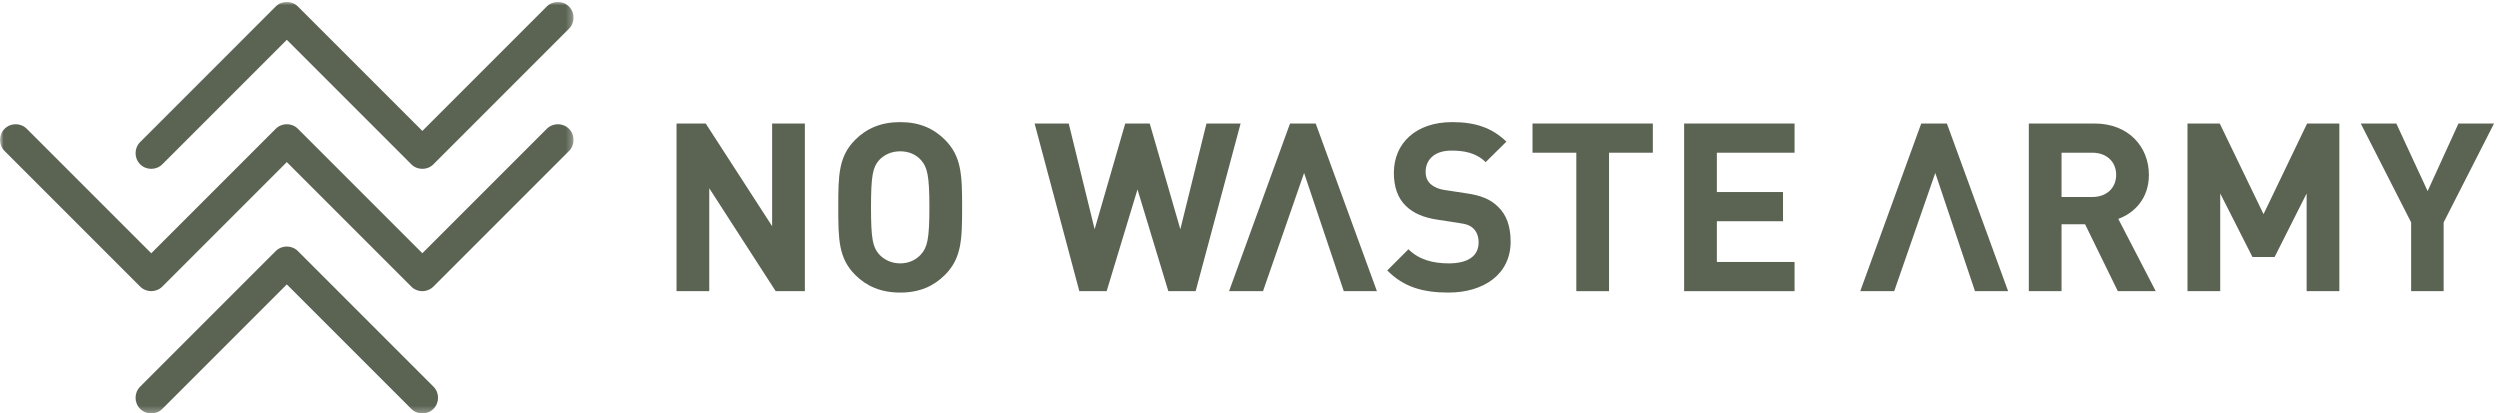 <?xml version="1.0" encoding="UTF-8"?>
<svg xmlns="http://www.w3.org/2000/svg" xmlns:xlink="http://www.w3.org/1999/xlink" width="387px" height="64px" viewBox="0 0 387 64" version="1.1">
  <title>Group</title>
  <defs>
    <polygon id="path-1" points="0 0 88.728 0 88.728 63.702 0 63.702"></polygon>
  </defs>
  <g id="Page-1" stroke="none" stroke-width="1" fill="none" fill-rule="evenodd">
    <g id="Group" transform="translate(0.06, 0.298)">
      <g id="Group-5">
        <mask id="mask-2" fill="white">
          <use xlink:href="#path-1"></use>
        </mask>
        <g id="Clip-2"></g>
        <path d="M84.582,19.642 L65.321,38.903 L46.058,19.641 C45.585,19.168 44.962,18.932 44.339,18.932 C43.716,18.932 43.092,19.168 42.619,19.641 L23.353,38.907 L4.086,19.641 C3.141,18.695 1.594,18.695 0.649,19.641 C-0.296,20.586 -0.296,22.133 0.649,23.078 L21.633,44.062 C22.106,44.535 22.729,44.771 23.353,44.771 C23.976,44.771 24.599,44.535 25.072,44.062 L44.339,24.795 L63.556,44.013 C63.572,44.029 63.582,44.048 63.598,44.063 C64.189,44.655 65.017,44.876 65.785,44.727 C66.246,44.639 66.687,44.417 67.042,44.062 C67.053,44.051 67.06,44.038 67.071,44.027 L88.019,23.079 C88.964,22.134 88.964,20.587 88.019,19.642 C87.074,18.697 85.527,18.697 84.582,19.642" id="Fill-1" fill="#5B6453" mask="url(#mask-2)"></path>
        <path d="M46.058,38.572 C45.585,38.099 44.962,37.863 44.339,37.863 C43.716,37.863 43.092,38.099 42.619,38.572 L21.635,59.556 C20.69,60.501 20.69,62.048 21.635,62.993 C22.58,63.938 24.127,63.938 25.072,62.993 L44.339,43.727 L63.605,62.993 C64.551,63.938 66.097,63.938 67.042,62.993 C67.988,62.048 67.988,60.501 67.042,59.556 L46.058,38.572" id="Fill-3" fill="#5B6453" mask="url(#mask-2)"></path>
        <path d="M21.635,25.131 C22.58,26.076 24.127,26.076 25.072,25.131 L44.339,5.864 L63.563,25.088 C63.576,25.102 63.584,25.117 63.598,25.131 C64.071,25.604 64.696,25.84 65.32,25.839 C65.944,25.84 66.569,25.604 67.042,25.131 C67.056,25.117 67.064,25.102 67.077,25.088 L88.019,4.146 C88.964,3.201 88.964,1.655 88.019,0.709 C87.074,-0.236 85.527,-0.236 84.582,0.709 L65.32,19.971 L46.058,0.709 C45.585,0.236 44.962,0 44.339,0.001 C43.716,0 43.092,0.236 42.619,0.709 L21.635,21.694 C20.69,22.639 20.69,24.185 21.635,25.131" id="Fill-4" fill="#5B6453" mask="url(#mask-2)"></path>
      </g>
      <polyline id="Fill-6" fill="#5B6453" points="120.012 44.773 109.734 28.846 109.734 44.773 104.668 44.773 104.668 18.823 109.187 18.823 119.465 34.714 119.465 18.823 124.532 18.823 124.532 44.773 120.012 44.773"></polyline>
      <path d="M142.534,24.509 C141.805,23.671 140.676,23.124 139.291,23.124 C137.906,23.124 136.776,23.671 136.01,24.509 C135.063,25.602 134.771,26.842 134.771,31.798 C134.771,36.755 135.063,37.958 136.01,39.051 C136.776,39.889 137.906,40.473 139.291,40.473 C140.676,40.473 141.805,39.889 142.534,39.051 C143.482,37.958 143.81,36.755 143.81,31.798 C143.81,26.842 143.482,25.602 142.534,24.509 Z M146.216,42.259 C144.466,44.008 142.279,44.992 139.291,44.992 C136.302,44.992 134.079,44.008 132.329,42.259 C129.742,39.671 129.705,36.755 129.705,31.798 C129.705,26.842 129.742,23.926 132.329,21.338 C134.079,19.589 136.302,18.605 139.291,18.605 C142.279,18.605 144.466,19.589 146.216,21.338 C148.803,23.926 148.876,26.842 148.876,31.798 C148.876,36.755 148.803,39.671 146.216,42.259 L146.216,42.259 Z" id="Fill-7" fill="#5B6453"></path>
      <polyline id="Fill-8" fill="#5B6453" points="185.025 44.773 180.797 44.773 176.023 29.028 171.248 44.773 167.02 44.773 160.095 18.823 165.38 18.823 169.389 35.188 174.127 18.823 177.918 18.823 182.656 35.188 186.701 18.823 191.986 18.823 185.025 44.773"></polyline>
      <path d="M224.164,44.992 C220.228,44.992 217.239,44.154 214.688,41.566 L217.968,38.286 C219.608,39.926 221.831,40.473 224.2,40.473 C227.225,40.473 228.829,39.306 228.829,37.229 C228.829,36.354 228.574,35.625 228.027,35.079 C227.517,34.605 227.007,34.386 225.695,34.204 L222.597,33.73 C220.3,33.402 218.733,32.709 217.567,31.58 C216.328,30.377 215.708,28.664 215.708,26.477 C215.708,21.848 219.134,18.605 224.747,18.605 C228.319,18.605 230.906,19.479 233.13,21.63 L229.922,24.8 C228.319,23.233 226.314,23.015 224.601,23.015 C221.904,23.015 220.628,24.509 220.628,26.295 C220.628,26.987 220.811,27.643 221.357,28.154 C221.868,28.627 222.633,28.992 223.726,29.138 L226.824,29.611 C229.193,29.939 230.651,30.559 231.781,31.652 C233.166,32.928 233.786,34.787 233.786,37.12 C233.786,42.149 229.631,44.992 224.164,44.992" id="Fill-9" fill="#5B6453"></path>
      <polyline id="Fill-10" fill="#5B6453" points="249.019 23.343 249.019 44.773 243.953 44.773 243.953 23.343 237.173 23.343 237.173 18.823 255.798 18.823 255.798 23.343 249.019 23.343"></polyline>
      <polyline id="Fill-11" fill="#5B6453" points="260.643 44.773 260.643 18.823 277.737 18.823 277.737 23.343 265.709 23.343 265.709 29.429 275.951 29.429 275.951 33.949 265.709 33.949 265.709 40.254 277.737 40.254 277.737 44.773 260.643 44.773"></polyline>
      <path d="M323.841,23.343 L319.067,23.343 L319.067,30.195 L323.841,30.195 C326.065,30.195 327.523,28.773 327.523,26.769 C327.523,24.764 326.065,23.343 323.841,23.343 Z M327.778,44.773 L322.712,34.422 L319.067,34.422 L319.067,44.773 L314.001,44.773 L314.001,18.823 L324.169,18.823 C329.454,18.823 332.589,22.431 332.589,26.769 C332.589,30.413 330.365,32.673 327.851,33.584 L333.646,44.773 L327.778,44.773 L327.778,44.773 Z" id="Fill-12" fill="#5B6453"></path>
      <polyline id="Fill-13" fill="#5B6453" points="357.006 44.773 357.006 29.648 352.049 39.489 348.623 39.489 343.63 29.648 343.63 44.773 338.564 44.773 338.564 18.823 343.557 18.823 350.336 32.855 357.079 18.823 362.072 18.823 362.072 44.773 357.006 44.773"></polyline>
      <polyline id="Fill-14" fill="#5B6453" points="378.215 34.131 378.215 44.773 373.185 44.773 373.185 34.131 365.386 18.823 370.889 18.823 375.737 29.283 380.511 18.823 386.015 18.823 378.215 34.131"></polyline>
      <polyline id="Fill-15" fill="#5B6453" points="197 40.325 197.051 40.181 197.05 40.181 197 40.325"></polyline>
      <polyline id="Fill-16" fill="#5B6453" points="197.05 40.181 197.051 40.181 201.813 26.477 207.958 44.773 213.086 44.773 203.61 18.823 199.637 18.823 190.198 44.773 195.455 44.773 197 40.325 197.05 40.181"></polyline>
      <polyline id="Fill-17" fill="#5B6453" points="294.709 40.325 294.76 40.181 294.759 40.181 294.709 40.325"></polyline>
      <polyline id="Fill-18" fill="#5B6453" points="294.759 40.181 294.76 40.181 299.522 26.477 305.667 44.773 310.795 44.773 301.319 18.823 297.346 18.823 287.907 44.773 293.164 44.773 294.709 40.325 294.759 40.181"></polyline>
    </g>
  </g>
</svg>
